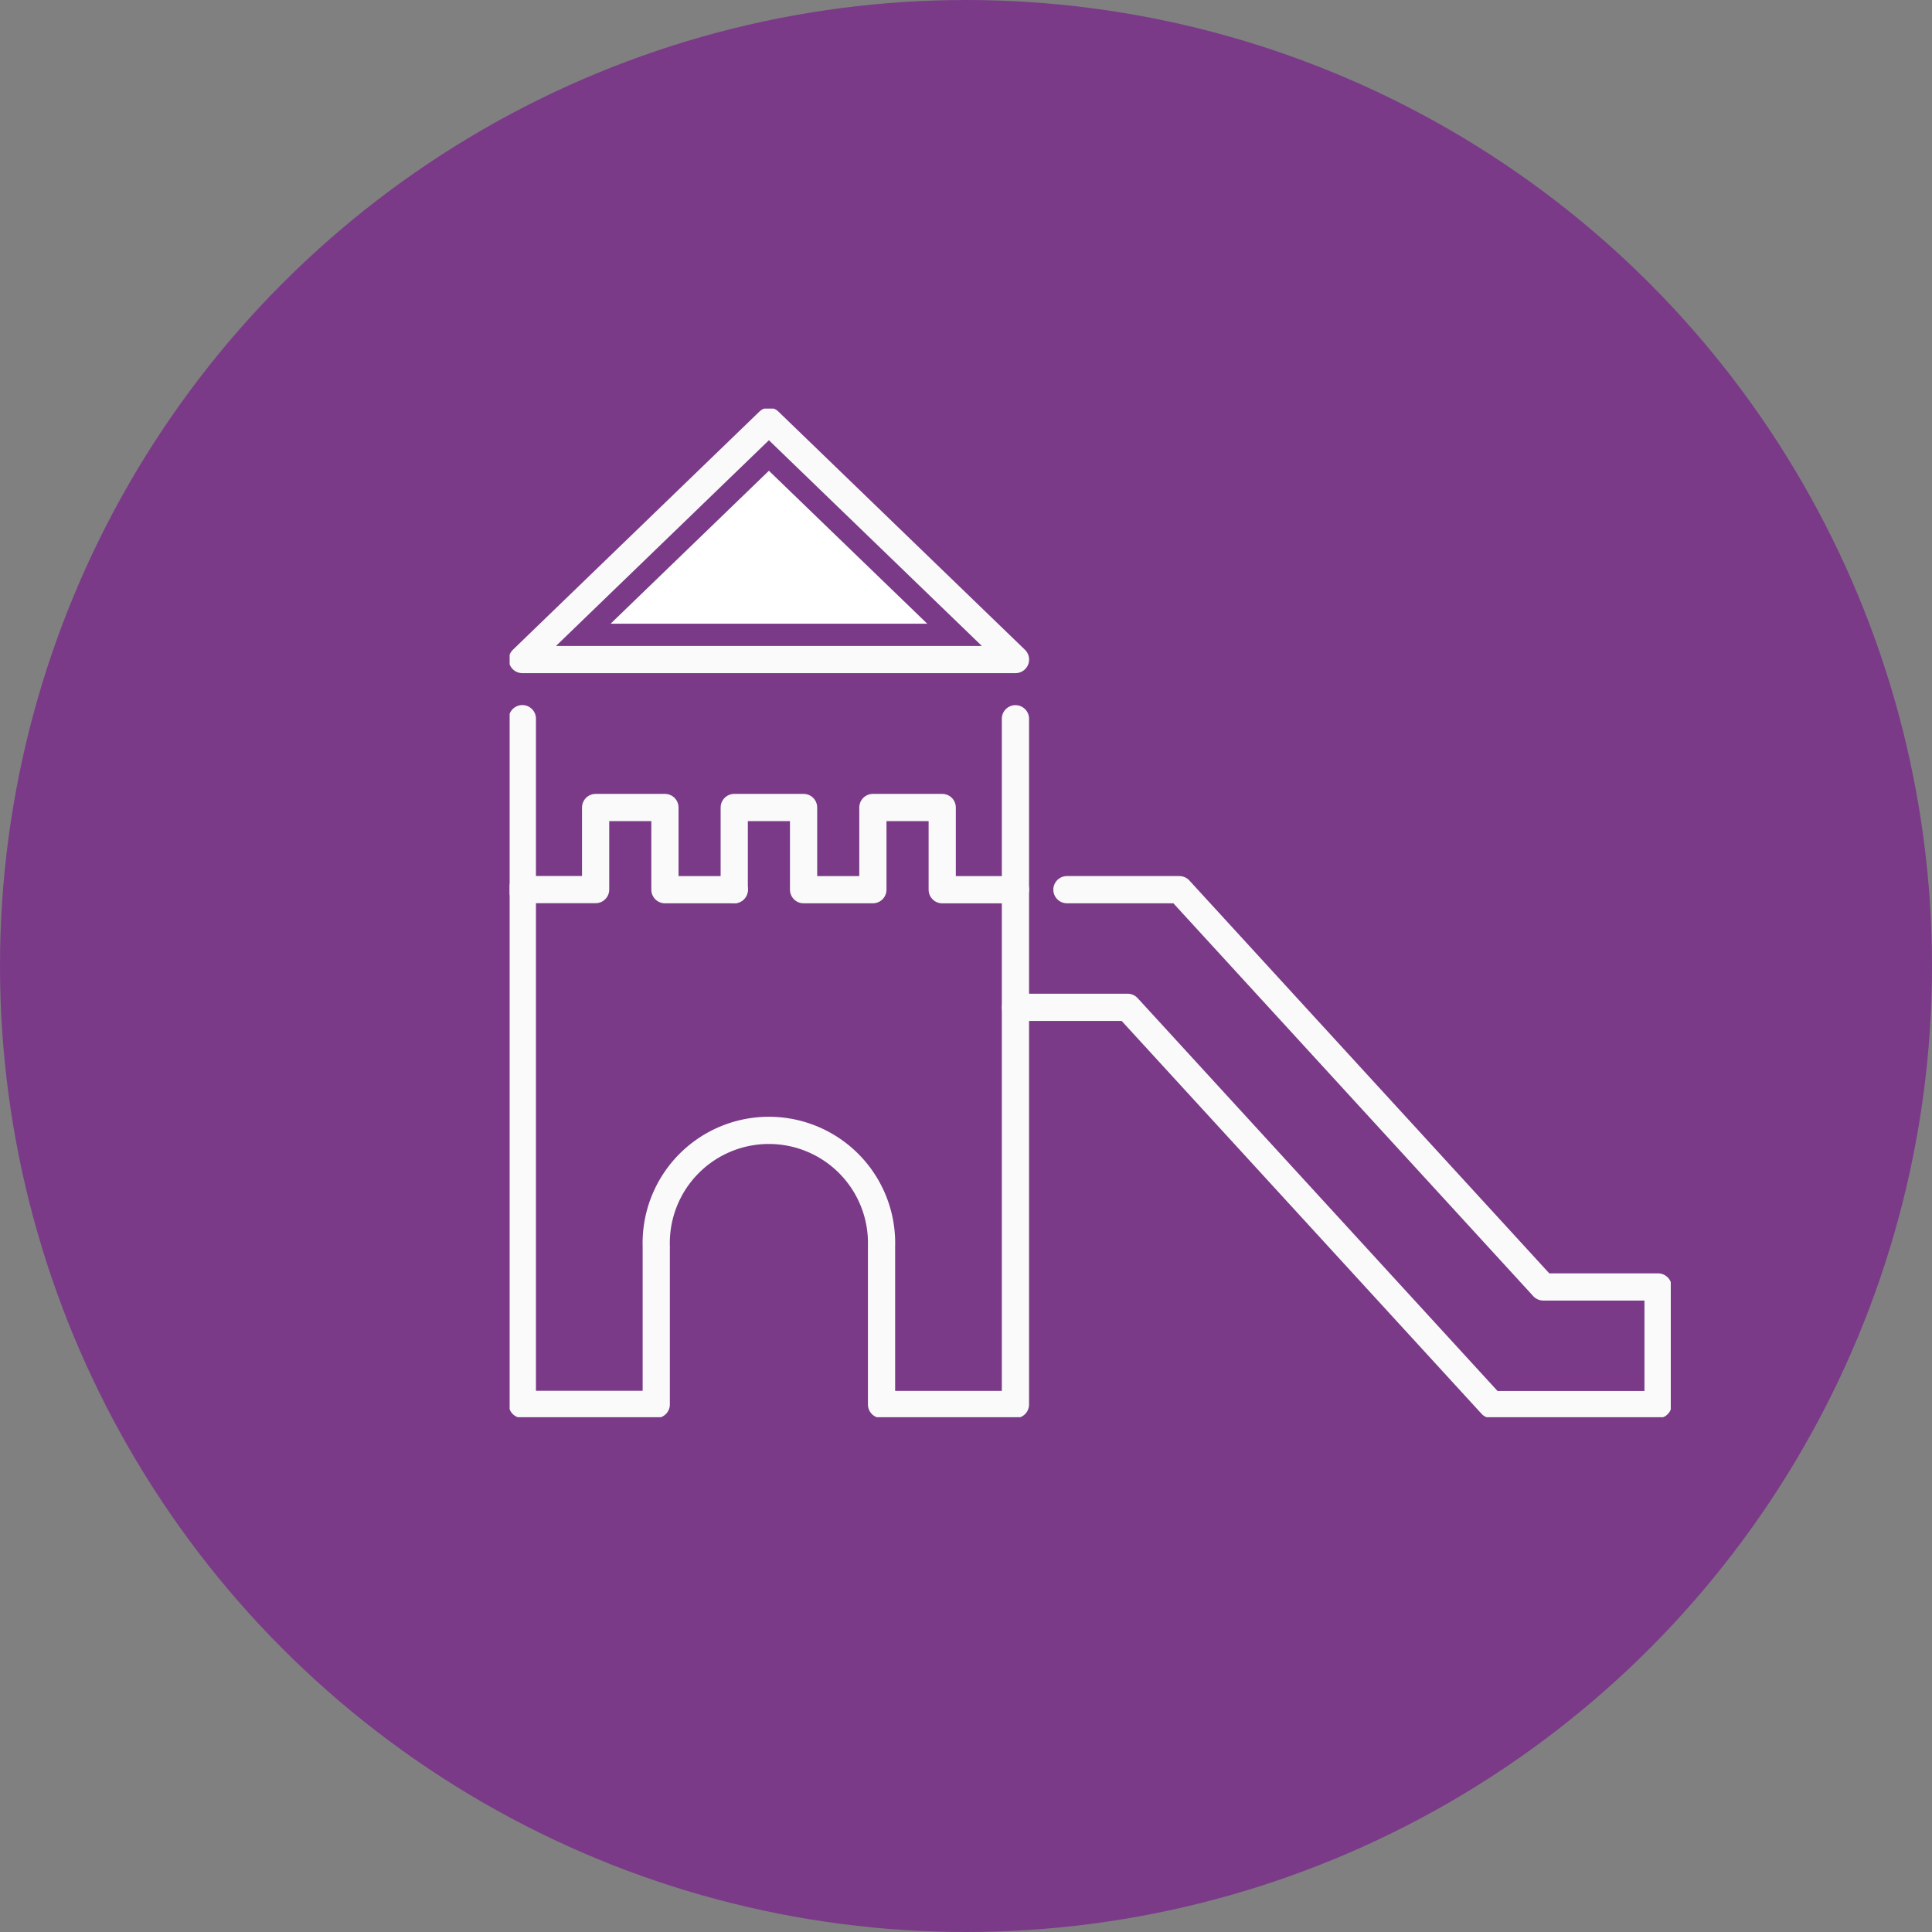 <svg xmlns="http://www.w3.org/2000/svg" xmlns:xlink="http://www.w3.org/1999/xlink" width="71" height="71" viewBox="0 0 71 71"><rect x="0" y="0" width="71" height="71" fill="#808080" stroke="none"/><defs><clipPath id="clip-path"><rect id="Rectangle_96" data-name="Rectangle 96" width="42.671" height="37.066" fill="none" stroke="#fafafa" stroke-width="1"></rect></clipPath></defs><g id="Group_559" data-name="Group 559" transform="translate(-1020 -1552)"><circle id="Ellipse_18" data-name="Ellipse 18" cx="35.5" cy="35.5" r="35.5" transform="translate(1020 1552)" fill="#7a3a88"></circle><g id="Group_200" data-name="Group 200" transform="translate(1038.729 1567.016)"><g id="Group_199" data-name="Group 199" clip-path="url(#clip-path)"><path id="Path_91" data-name="Path 91" d="M19.623,10.255,10.561,1.5,1.5,10.255Z" transform="translate(-1.033 -1.033)" fill="none" stroke="#fafafa" stroke-linecap="round" stroke-linejoin="round" stroke-width="1"></path><path id="Path_92" data-name="Path 92" d="M1.5,36.618v25.2H6.421V56A4.141,4.141,0,1,1,14.7,56v5.821h4.921v-25.2" transform="translate(-1.033 -25.223)" fill="none" stroke="#fafafa" stroke-linecap="round" stroke-linejoin="round" stroke-width="1"></path><path id="Path_93" data-name="Path 93" d="M36.862,50.122l-2.693,0V47.1H31.621v3.021H29.074V47.1H26.526v3.021" transform="translate(-18.272 -32.441)" fill="none" stroke="#fafafa" stroke-linecap="round" stroke-linejoin="round" stroke-width="1"></path><path id="Path_94" data-name="Path 94" d="M59.74,61.14h4.12l13.375,14.6h6.119V71.417H79.136l-13.375-14.6H61.63" transform="translate(-41.15 -39.138)" fill="none" stroke="#fafafa" stroke-linecap="round" stroke-linejoin="round" stroke-width="1"></path><path id="Path_95" data-name="Path 95" d="M1.5,50.117H4.193V47.1H6.74v3.021H9.288" transform="translate(-1.033 -32.441)" fill="none" stroke="#fafafa" stroke-linecap="round" stroke-linejoin="round" stroke-width="1"></path><path id="Path_14360" data-name="Path 14360" d="M13.137,7.121,7.318,1.5,1.5,7.121Z" transform="translate(2.21 0.784)" fill="#fff"></path></g></g></g></svg>